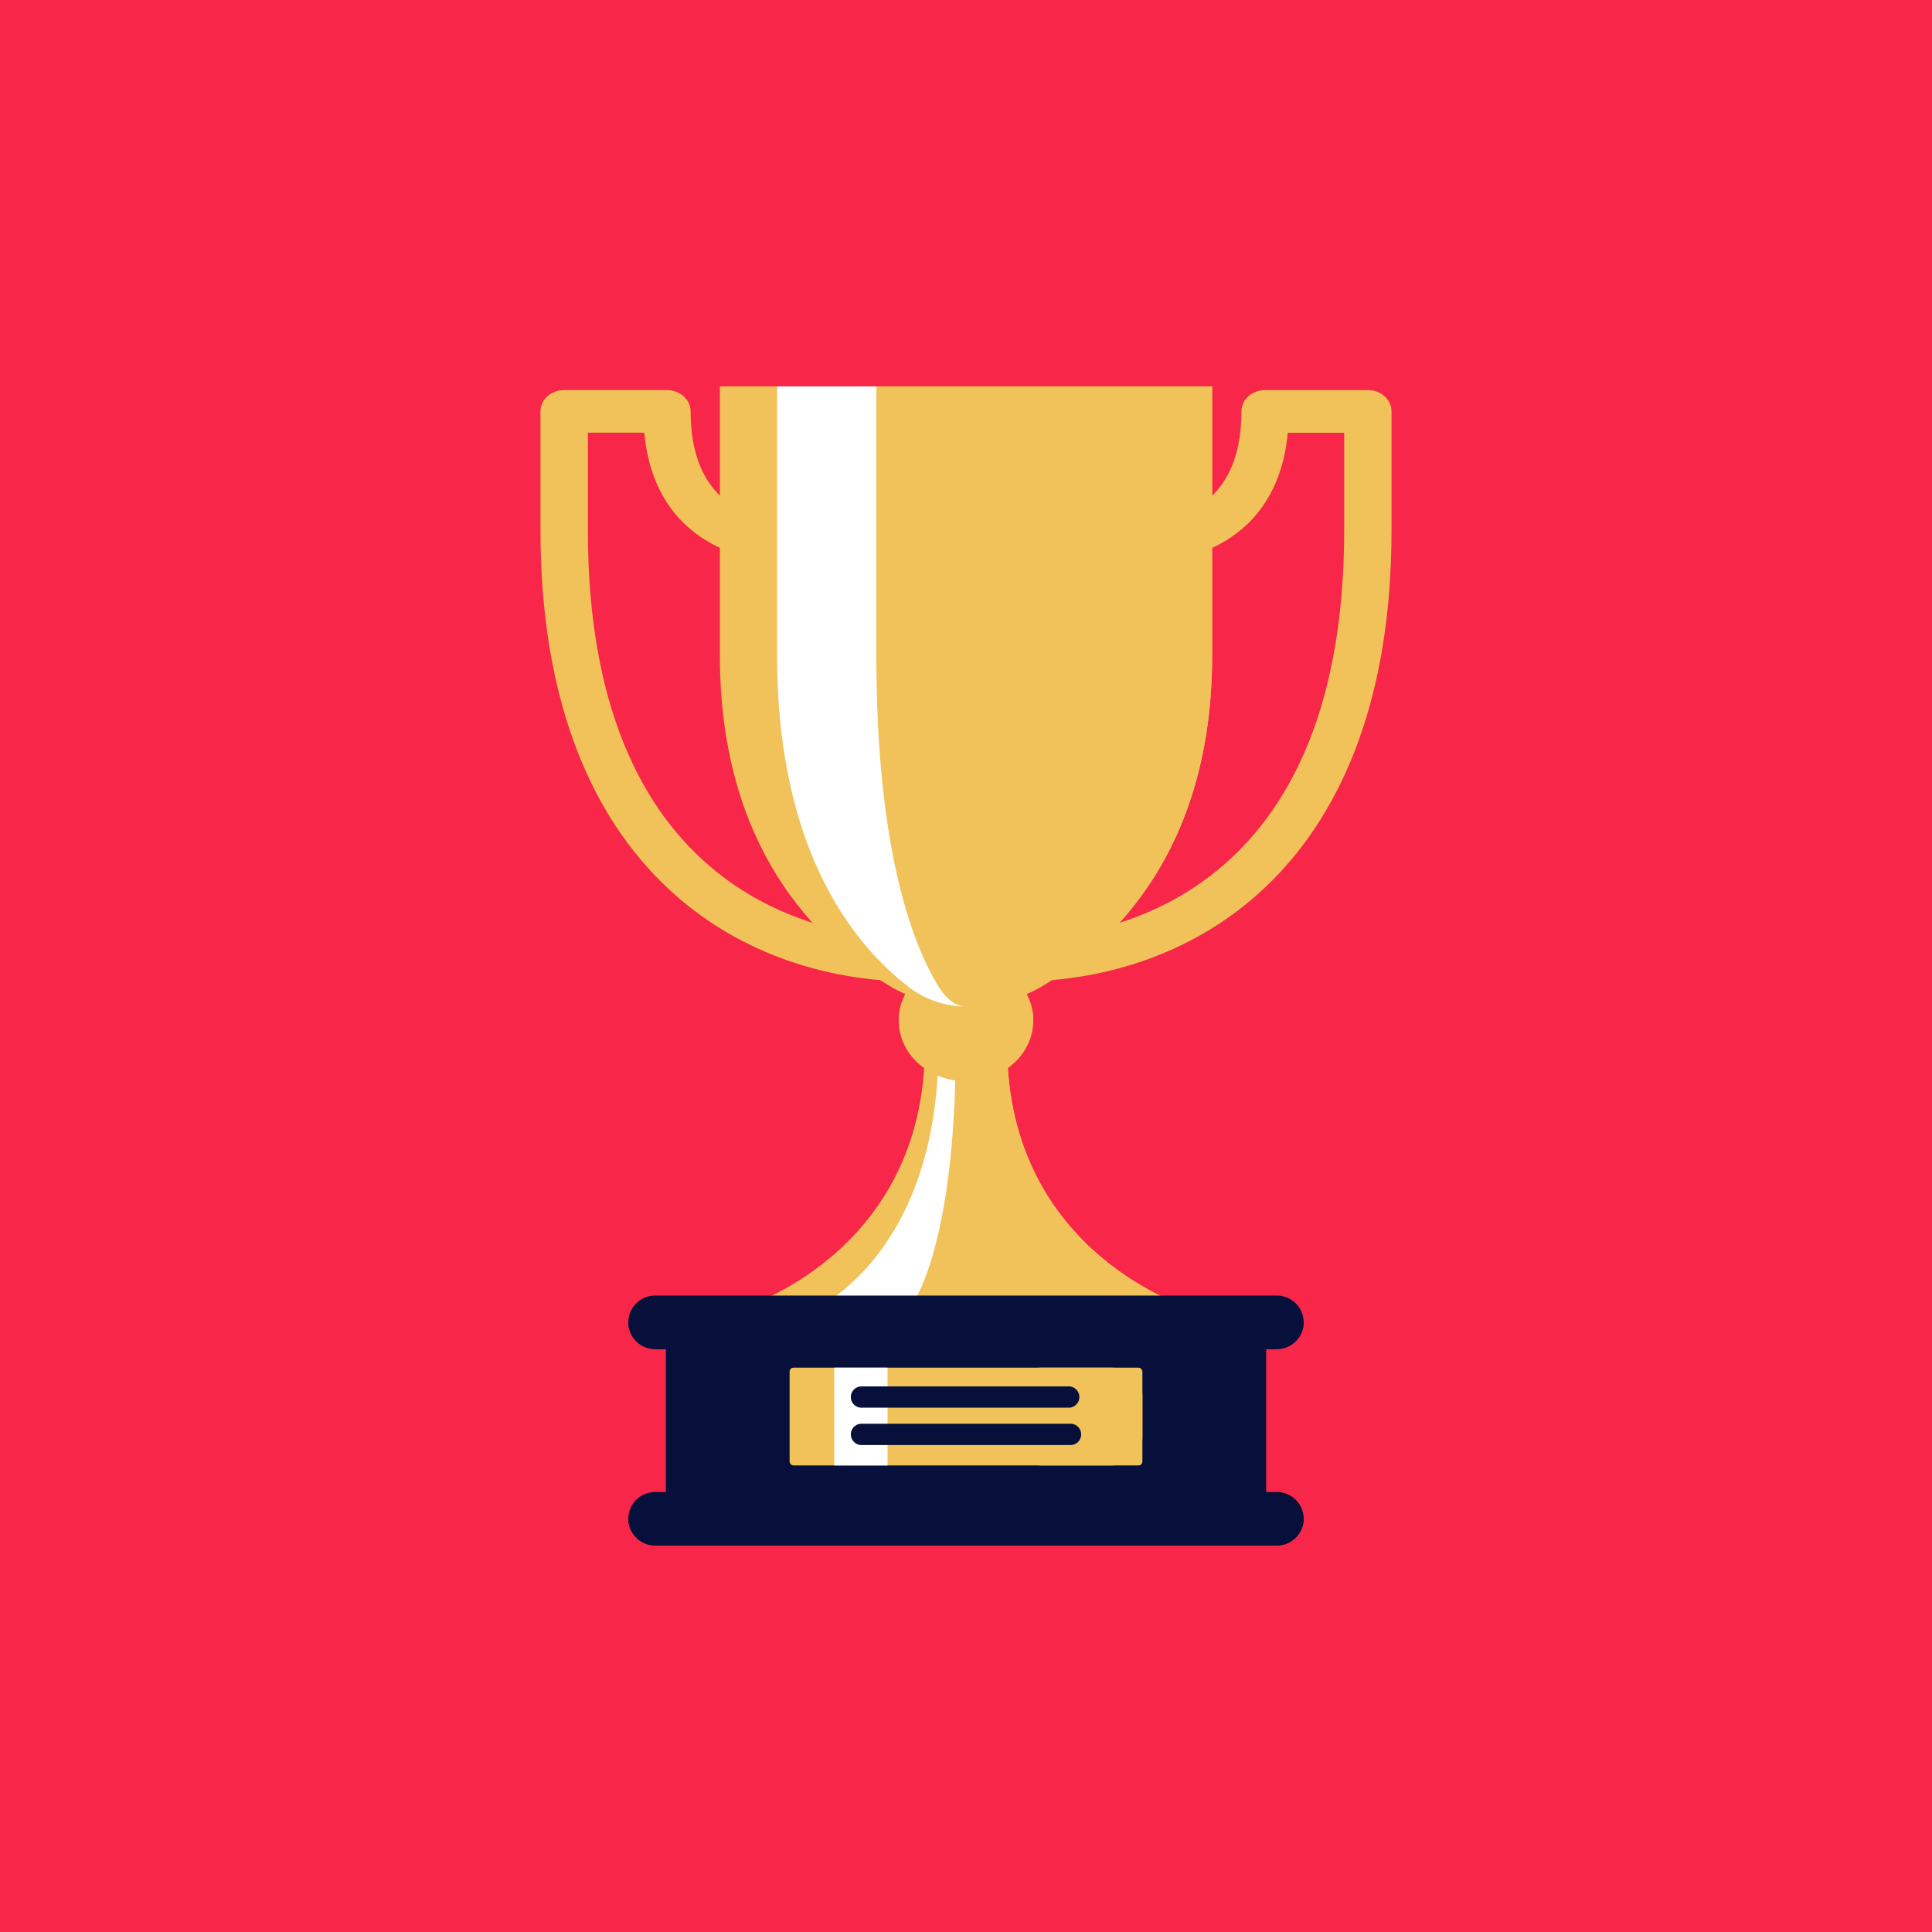 <svg xmlns="http://www.w3.org/2000/svg" viewBox="0 0 1000 1000"><defs><style>.cls-1{fill:#f8274a;}.cls-2{fill:#f0c259;}.cls-3{fill:#fff;}.cls-4{fill:#06103a;}</style></defs><g id="BG"><rect class="cls-1" width="1000" height="1000"/></g><g id="Layer_1" data-name="Layer 1"><path class="cls-2" d="M521.28,541.38H478.72c0,108.34-95.92,136.17-95.92,136.17H617.2S521.28,649.72,521.28,541.38Z"/><path class="cls-3" d="M485.77,541.38c0,108.34-64.15,136.17-64.15,136.17h49s24.05-27.83,24.05-136.17Z"/><path class="cls-2" d="M521.28,541.38H510.62c0,108.34,47.85,136.17,47.85,136.17H617.2S521.28,649.72,521.28,541.38Z"/><path class="cls-2" d="M534.82,528.25c0,17.35-15.59,31.4-34.82,31.4s-34.82-14-34.82-31.4,15.59-31.39,34.82-31.39S534.82,510.91,534.82,528.25Z"/><path class="cls-2" d="M500,496.86c-19.23,0-34.82,14.05-34.82,31.39,0,.61.16,1.18.2,1.78,9.33,4.68,21.4,7.51,34.62,7.51s25.29-2.83,34.62-7.51c0-.6.2-1.17.2-1.78C534.82,510.91,519.23,496.86,500,496.86Z"/><path class="cls-2" d="M474,508.11c-93.9,0-194.25-61.39-194.25-233.72V212.9c0-6.1,5.48-11,12.25-11h53.2c6.77,0,12.25,4.94,12.25,11,0,53,38.88,55.47,43.31,55.57,6.72.16,12.1,5.17,12,11.23s-5.55,10.9-12.28,10.86c-.64,0-60.91-1.22-67-66.61h-29.2v50.44C304.23,470.76,434.16,486,474,486c6.77,0,12.25,5,12.25,11.05S480.75,508.11,474,508.11Z"/><path class="cls-2" d="M526,508.11c-6.77,0-12.25-4.94-12.25-11S519.25,486,526,486c39.82,0,169.75-15.26,169.75-211.63V224h-29.2c-6.11,65.39-66.38,66.6-67,66.61h-.09c-6.72,0-12.2-4.89-12.25-11s5.34-11,12.07-11.13c4.52-.11,43.29-2.61,43.29-55.57,0-6.1,5.48-11,12.25-11H708c6.77,0,12.25,4.94,12.25,11v61.49C720.27,446.72,619.92,508.11,526,508.11Z"/><path class="cls-2" d="M372.61,200V339.24c0,99.52,50.15,148.34,87.52,170.9,24,14.5,55.72,14.5,79.74,0,37.37-22.56,87.52-71.38,87.52-170.9V200Z"/><path class="cls-3" d="M485.48,510.14c-13.61-22.56-31.88-71.38-31.88-170.9V200H402.23V339.24c0,99.52,38.49,148.34,67.17,170.9A49.35,49.35,0,0,0,500,521C494.93,521,489.85,517.39,485.48,510.14Z"/><path class="cls-2" d="M583.48,200V339.24c0,99.52-32.87,148.34-57.35,170.9-7.87,7.25-17,10.88-26.13,10.88a77.32,77.32,0,0,0,39.87-10.88c37.37-22.56,87.52-71.38,87.52-170.9V200Z"/><rect class="cls-4" x="344.65" y="680.29" width="310.71" height="105.84"/><path class="cls-4" d="M660.91,800H339.09a13.87,13.87,0,0,1-13.87-13.87h0a13.87,13.87,0,0,1,13.87-13.87H660.91a13.87,13.87,0,0,1,13.87,13.87h0A13.87,13.87,0,0,1,660.91,800Z"/><path class="cls-4" d="M660.91,698.32H339.09a13.87,13.87,0,0,1-13.87-13.87h0a13.87,13.87,0,0,1,13.87-13.87H660.91a13.87,13.87,0,0,1,13.87,13.87h0A13.87,13.87,0,0,1,660.91,698.32Z"/><path class="cls-4" d="M325.22,684.45c0,7.66,6.89,13.87,15.38,13.87H659.4c8.49,0,15.38-6.21,15.38-13.87Z"/><path class="cls-4" d="M325.22,786.13c0,7.66,6.89,13.87,15.38,13.87H659.4c8.49,0,15.38-6.21,15.38-13.87Z"/><rect class="cls-2" x="408.7" y="707.9" width="182.6" height="50.61" rx="2.01"/><path class="cls-2" d="M575.37,707.9H538v50.62h37.39c8.8,0,15.93-6.44,15.93-14.37V722.27C591.3,714.34,584.17,707.9,575.37,707.9Z"/><rect class="cls-3" x="431.82" y="707.9" width="27.57" height="50.61"/><path class="cls-4" d="M553.62,728.61H446.39a5.52,5.52,0,1,1,0-11H553.62a5.52,5.52,0,0,1,0,11Z"/><path class="cls-4" d="M553.62,747.94H446.39a5.52,5.52,0,1,1,0-11H553.62a5.52,5.52,0,1,1,0,11Z"/></g></svg>